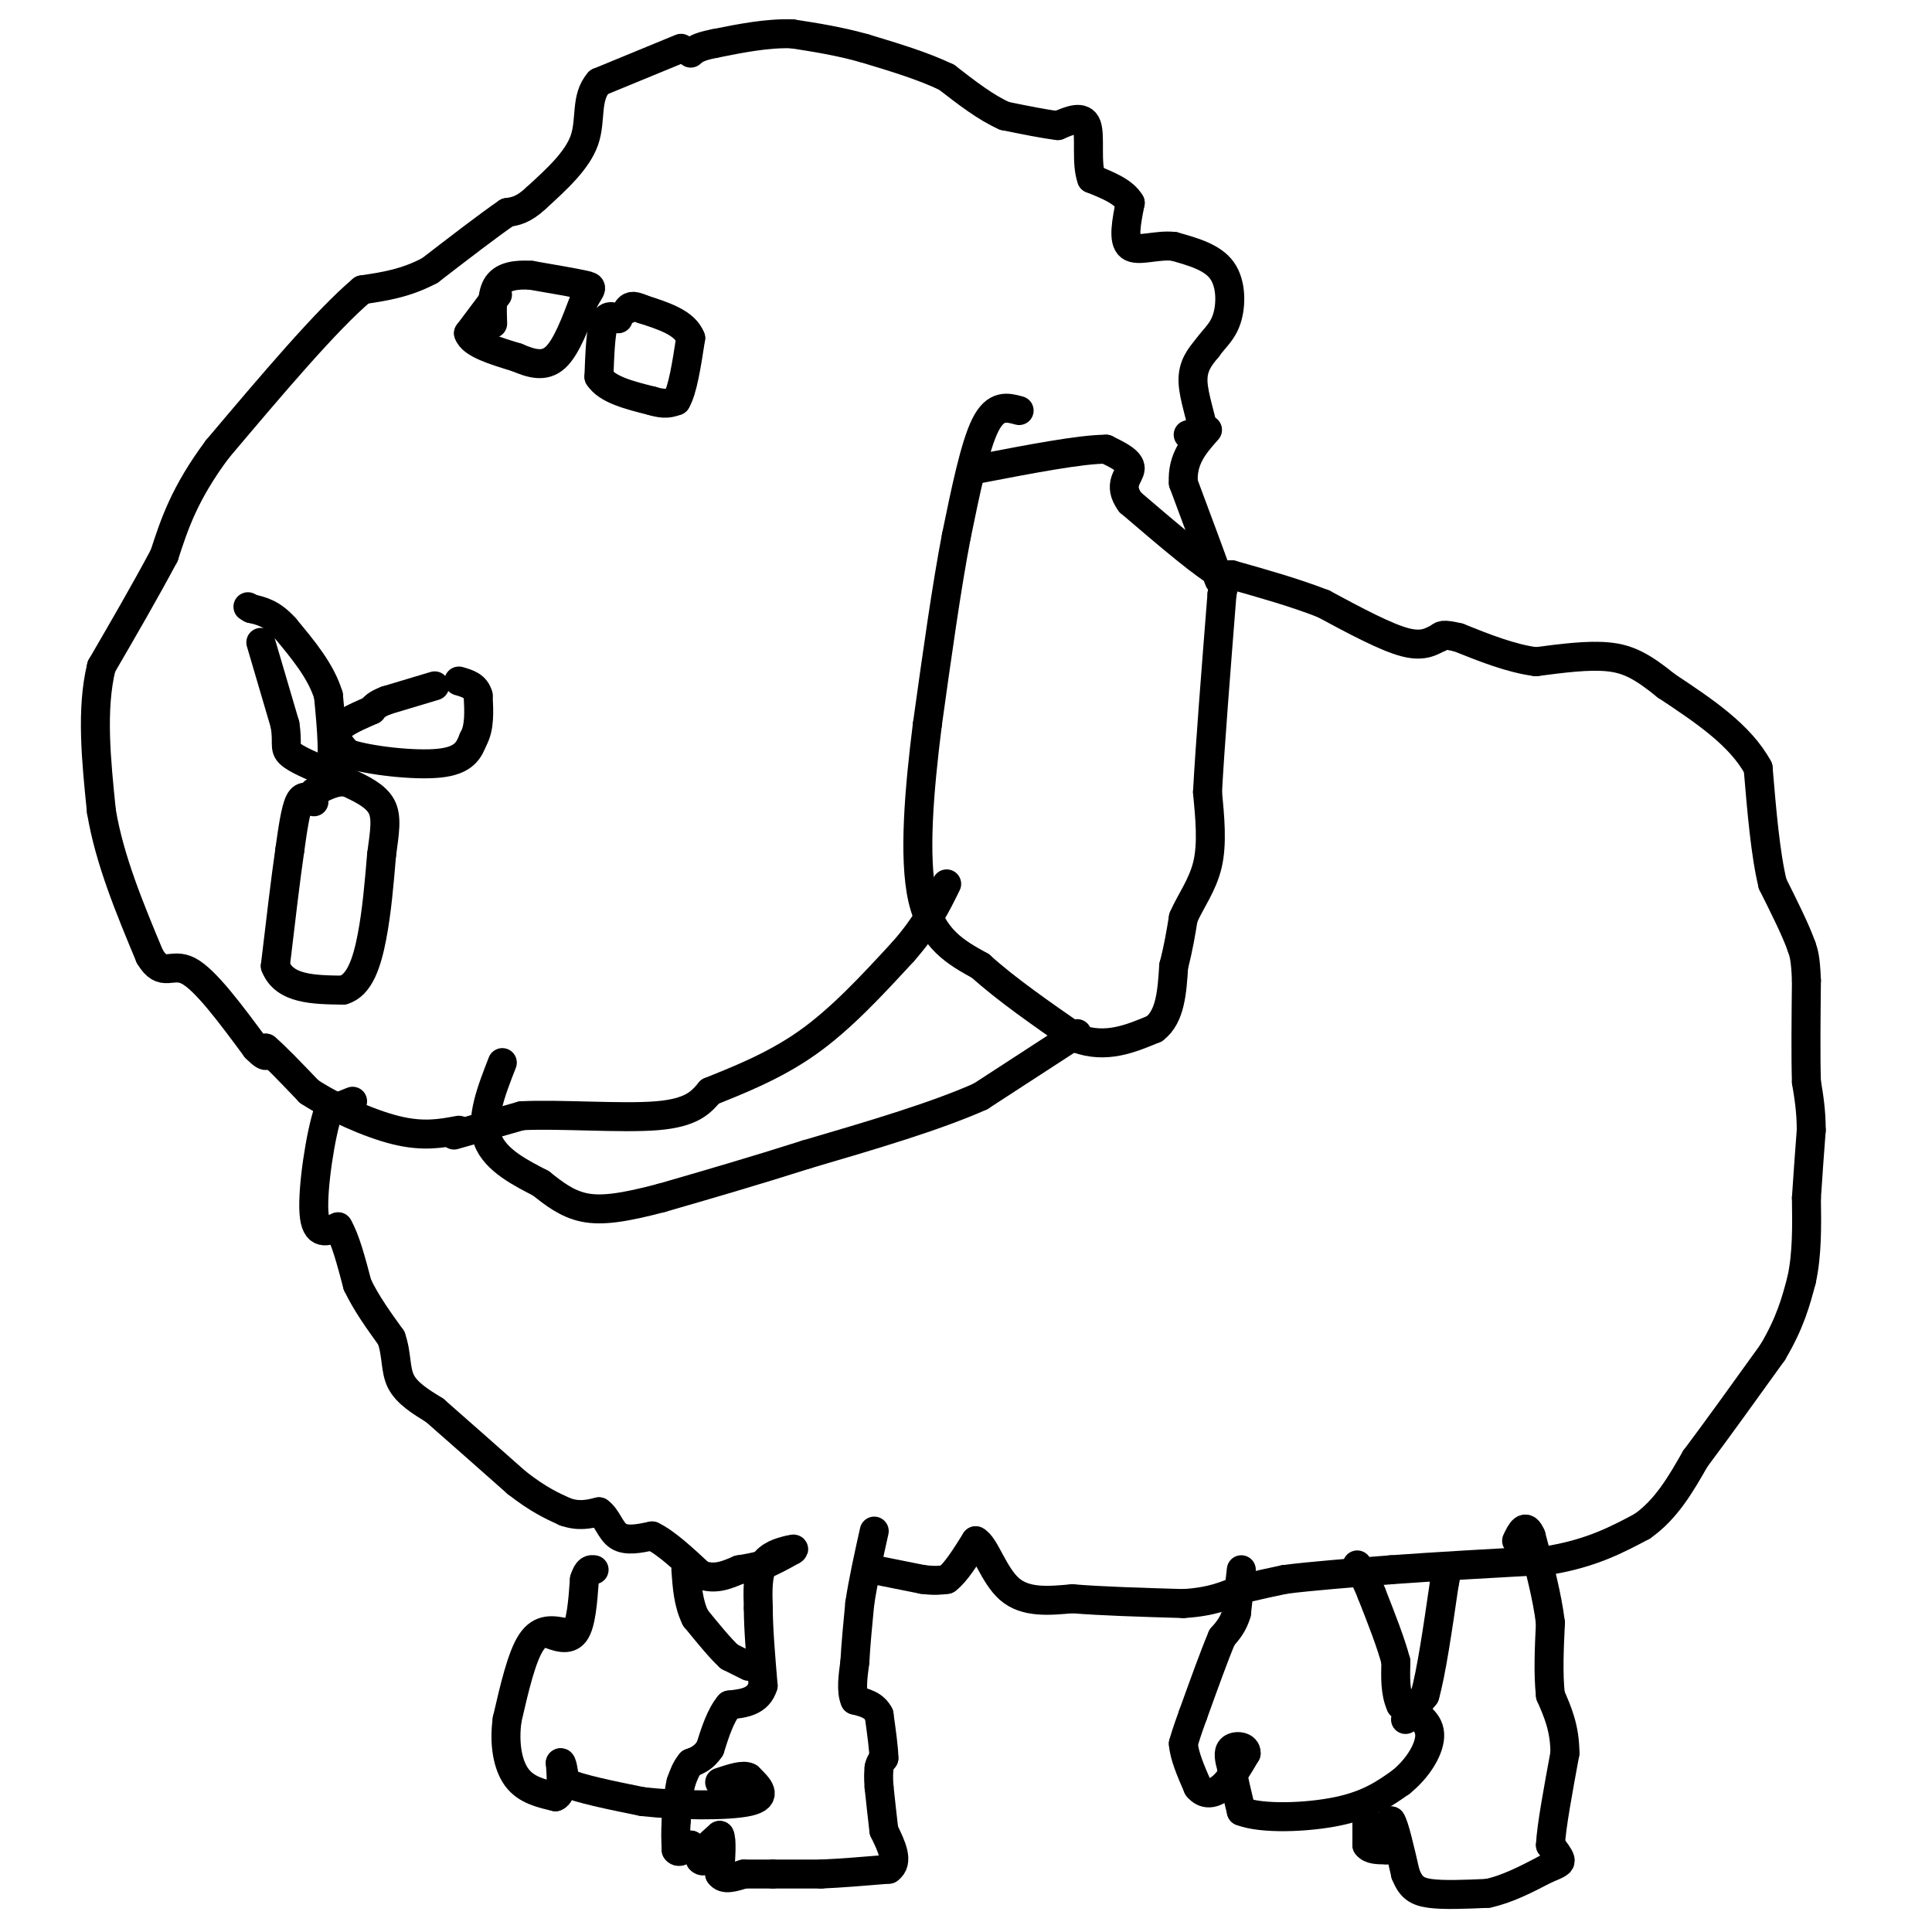 <svg viewBox='0 0 400 400' version='1.1' xmlns='http://www.w3.org/2000/svg' xmlns:xlink='http://www.w3.org/1999/xlink'><g fill='none' stroke='#000000' stroke-width='6' stroke-linecap='round' stroke-linejoin='round'><path d='M73,228c0.000,0.000 -5.000,2.000 -5,2'/><path d='M68,230c-1.667,4.844 -3.333,15.956 -3,21c0.333,5.044 2.667,4.022 5,3'/><path d='M70,254c1.500,2.500 2.750,7.250 4,12'/><path d='M74,266c1.833,3.833 4.417,7.417 7,11'/><path d='M81,277c1.222,3.444 0.778,6.556 2,9c1.222,2.444 4.111,4.222 7,6'/><path d='M90,292c4.000,3.500 10.500,9.250 17,15'/><path d='M107,307c4.500,3.500 7.250,4.750 10,6'/><path d='M117,313c2.833,1.000 4.917,0.500 7,0'/><path d='M124,313c1.667,1.111 2.333,3.889 4,5c1.667,1.111 4.333,0.556 7,0'/><path d='M135,318c2.833,1.333 6.417,4.667 10,8'/><path d='M145,326c3.000,1.167 5.500,0.083 8,-1'/><path d='M153,325c2.167,-0.333 3.583,-0.667 5,-1'/><path d='M158,324c1.833,-0.667 3.917,-1.833 6,-3'/><path d='M164,321c0.833,-0.500 -0.083,-0.250 -1,0'/><path d='M163,321c-1.222,0.267 -3.778,0.933 -5,3c-1.222,2.067 -1.111,5.533 -1,9'/><path d='M157,333c0.000,4.167 0.500,10.083 1,16'/><path d='M158,349c-1.000,3.333 -4.000,3.667 -7,4'/><path d='M151,353c-1.833,2.167 -2.917,5.583 -4,9'/><path d='M147,362c-1.333,2.000 -2.667,2.500 -4,3'/><path d='M143,365c-1.000,1.167 -1.500,2.583 -2,4'/><path d='M141,369c-0.500,2.000 -0.750,5.000 -1,8'/><path d='M140,377c-0.167,2.333 -0.083,4.167 0,6'/><path d='M140,383c0.500,0.833 1.750,-0.083 3,-1'/><path d='M143,382c0.833,0.333 1.417,1.667 2,3'/><path d='M145,385c0.500,0.500 0.750,0.250 1,0'/><path d='M146,385c0.167,-0.333 0.083,-1.167 0,-2'/><path d='M146,383c0.500,-0.833 1.750,-1.917 3,-3'/><path d='M149,380c0.500,0.833 0.250,4.417 0,8'/><path d='M149,388c0.833,1.333 2.917,0.667 5,0'/><path d='M154,388c1.833,0.000 3.917,0.000 6,0'/><path d='M160,388c2.667,0.000 6.333,0.000 10,0'/><path d='M170,388c4.000,-0.167 9.000,-0.583 14,-1'/><path d='M184,387c2.167,-1.500 0.583,-4.750 -1,-8'/><path d='M183,379c-0.333,-2.833 -0.667,-5.917 -1,-9'/><path d='M182,370c-0.167,-2.167 -0.083,-3.083 0,-4'/><path d='M182,366c0.167,-1.000 0.583,-1.500 1,-2'/><path d='M183,364c0.000,-1.833 -0.500,-5.417 -1,-9'/><path d='M182,355c-1.000,-2.000 -3.000,-2.500 -5,-3'/><path d='M177,352c-0.833,-1.833 -0.417,-4.917 0,-8'/><path d='M177,344c0.167,-3.333 0.583,-7.667 1,-12'/><path d='M178,332c0.667,-4.500 1.833,-9.750 3,-15'/><path d='M117,338c-2.500,-0.500 -5.000,-1.000 -7,2c-2.000,3.000 -3.500,9.500 -5,16'/><path d='M105,356c-0.689,4.978 0.089,9.422 2,12c1.911,2.578 4.956,3.289 8,4'/><path d='M115,372c1.500,-0.500 1.250,-3.750 1,-7'/><path d='M116,365c0.333,-0.500 0.667,1.750 1,4'/><path d='M117,369c2.833,1.333 9.417,2.667 16,4'/><path d='M133,373c7.378,0.844 17.822,0.956 22,0c4.178,-0.956 2.089,-2.978 0,-5'/><path d='M155,368c-1.000,-0.667 -3.500,0.167 -6,1'/><path d='M155,345c0.000,0.000 -4.000,-2.000 -4,-2'/><path d='M151,343c-1.833,-1.667 -4.417,-4.833 -7,-8'/><path d='M144,335c-1.500,-3.000 -1.750,-6.500 -2,-10'/><path d='M113,338c2.333,0.917 4.667,1.833 6,0c1.333,-1.833 1.667,-6.417 2,-11'/><path d='M121,327c0.667,-2.167 1.333,-2.083 2,-2'/><path d='M257,325c0.000,0.000 -1.000,9.000 -1,9'/><path d='M256,334c-0.667,2.333 -1.833,3.667 -3,5'/><path d='M253,339c-1.500,3.500 -3.750,9.750 -6,16'/><path d='M247,355c-1.333,3.667 -1.667,4.833 -2,6'/><path d='M245,361c0.167,2.500 1.583,5.750 3,9'/><path d='M248,370c1.356,1.711 3.244,1.489 5,0c1.756,-1.489 3.378,-4.244 5,-7'/><path d='M258,363c0.111,-1.489 -2.111,-1.711 -3,-1c-0.889,0.711 -0.444,2.356 0,4'/><path d='M255,366c0.333,2.167 1.167,5.583 2,9'/><path d='M257,375c4.178,1.667 13.622,1.333 20,0c6.378,-1.333 9.689,-3.667 13,-6'/><path d='M290,369c3.622,-2.889 6.178,-7.111 6,-10c-0.178,-2.889 -3.089,-4.444 -6,-6'/><path d='M290,353c-1.167,-2.500 -1.083,-5.750 -1,-9'/><path d='M289,344c-1.000,-3.833 -3.000,-8.917 -5,-14'/><path d='M284,330c-1.333,-3.333 -2.167,-4.667 -3,-6'/><path d='M283,377c0.000,0.000 0.000,5.000 0,5'/><path d='M283,382c0.667,1.000 2.333,1.000 4,1'/><path d='M287,383c0.833,-0.833 0.917,-3.417 1,-6'/><path d='M288,377c0.667,0.833 1.833,5.917 3,11'/><path d='M291,388c1.044,2.600 2.156,3.600 5,4c2.844,0.400 7.422,0.200 12,0'/><path d='M308,392c4.000,-0.833 8.000,-2.917 12,-5'/><path d='M320,387c2.622,-1.089 3.178,-1.311 3,-2c-0.178,-0.689 -1.089,-1.844 -2,-3'/><path d='M321,382c0.167,-3.667 1.583,-11.333 3,-19'/><path d='M324,363c0.000,-5.167 -1.500,-8.583 -3,-12'/><path d='M321,351c-0.500,-4.500 -0.250,-9.750 0,-15'/><path d='M321,336c-0.667,-5.500 -2.333,-11.750 -4,-18'/><path d='M317,318c-1.167,-2.833 -2.083,-0.917 -3,1'/><path d='M291,356c0.000,0.000 4.000,-5.000 4,-5'/><path d='M295,351c1.333,-4.667 2.667,-13.833 4,-23'/><path d='M299,328c0.833,-4.333 0.917,-3.667 1,-3'/><path d='M181,325c0.000,0.000 10.000,2.000 10,2'/><path d='M191,327c2.500,0.333 3.750,0.167 5,0'/><path d='M196,327c1.833,-1.333 3.917,-4.667 6,-8'/><path d='M202,319c1.911,0.889 3.689,7.111 7,10c3.311,2.889 8.156,2.444 13,2'/><path d='M222,331c6.000,0.500 14.500,0.750 23,1'/><path d='M245,332c5.833,-0.333 8.917,-1.667 12,-3'/><path d='M257,329c3.500,-0.833 6.250,-1.417 9,-2'/><path d='M266,327c5.167,-0.667 13.583,-1.333 22,-2'/><path d='M288,325c9.167,-0.667 21.083,-1.333 33,-2'/><path d='M321,323c8.667,-1.500 13.833,-4.250 19,-7'/><path d='M340,316c5.000,-3.500 8.000,-8.750 11,-14'/><path d='M351,302c4.500,-6.000 10.250,-14.000 16,-22'/><path d='M367,280c3.667,-6.167 4.833,-10.583 6,-15'/><path d='M373,265c1.167,-5.333 1.083,-11.167 1,-17'/><path d='M374,248c0.333,-5.167 0.667,-9.583 1,-14'/><path d='M375,234c0.000,-4.000 -0.500,-7.000 -1,-10'/><path d='M374,224c-0.167,-5.167 -0.083,-13.083 0,-21'/><path d='M374,203c-0.167,-4.667 -0.583,-5.833 -1,-7'/><path d='M373,196c-1.167,-3.333 -3.583,-8.167 -6,-13'/><path d='M367,183c-1.500,-6.167 -2.250,-15.083 -3,-24'/><path d='M364,159c-3.667,-6.833 -11.333,-11.917 -19,-17'/><path d='M345,142c-4.956,-4.022 -7.844,-5.578 -12,-6c-4.156,-0.422 -9.578,0.289 -15,1'/><path d='M318,137c-5.167,-0.667 -10.583,-2.833 -16,-5'/><path d='M302,132c-3.333,-0.833 -3.667,-0.417 -4,0'/><path d='M298,132c-1.422,0.578 -2.978,2.022 -7,1c-4.022,-1.022 -10.511,-4.511 -17,-8'/><path d='M274,125c-6.000,-2.333 -12.500,-4.167 -19,-6'/><path d='M255,119c-3.311,-0.089 -2.089,2.689 -3,0c-0.911,-2.689 -3.956,-10.844 -7,-19'/><path d='M245,100c-0.333,-5.000 2.333,-8.000 5,-11'/><path d='M246,90c0.000,0.000 3.000,-1.000 3,-1'/><path d='M249,89c-0.111,-2.067 -1.889,-6.733 -2,-10c-0.111,-3.267 1.444,-5.133 3,-7'/><path d='M250,72c1.310,-1.905 3.083,-3.167 4,-6c0.917,-2.833 0.976,-7.238 -1,-10c-1.976,-2.762 -5.988,-3.881 -10,-5'/><path d='M243,51c-3.556,-0.378 -7.444,1.178 -9,0c-1.556,-1.178 -0.778,-5.089 0,-9'/><path d='M234,42c-1.333,-2.333 -4.667,-3.667 -8,-5'/><path d='M226,37c-1.200,-3.222 -0.200,-8.778 -1,-11c-0.800,-2.222 -3.400,-1.111 -6,0'/><path d='M219,26c-2.833,-0.333 -6.917,-1.167 -11,-2'/><path d='M208,24c-3.833,-1.667 -7.917,-4.833 -12,-8'/><path d='M196,16c-4.833,-2.333 -10.917,-4.167 -17,-6'/><path d='M179,10c-5.333,-1.500 -10.167,-2.250 -15,-3'/><path d='M164,7c-5.167,-0.167 -10.583,0.917 -16,2'/><path d='M148,9c-3.500,0.667 -4.250,1.333 -5,2'/><path d='M141,10c0.000,0.000 -17.000,7.000 -17,7'/><path d='M124,17c-2.867,3.222 -1.533,7.778 -3,12c-1.467,4.222 -5.733,8.111 -10,12'/><path d='M111,41c-2.667,2.500 -4.333,2.750 -6,3'/><path d='M105,44c-3.667,2.500 -9.833,7.250 -16,12'/><path d='M89,56c-5.000,2.667 -9.500,3.333 -14,4'/><path d='M75,60c-7.333,6.167 -18.667,19.583 -30,33'/><path d='M45,93c-6.833,9.167 -8.917,15.583 -11,22'/><path d='M34,115c-4.000,7.500 -8.500,15.250 -13,23'/><path d='M21,138c-2.167,8.833 -1.083,19.417 0,30'/><path d='M21,168c1.667,10.000 5.833,20.000 10,30'/><path d='M31,198c2.711,4.622 4.489,1.178 8,3c3.511,1.822 8.756,8.911 14,16'/><path d='M53,217c2.667,2.667 2.333,1.333 2,0'/><path d='M55,217c1.833,1.500 5.417,5.250 9,9'/><path d='M64,226c4.822,3.178 12.378,6.622 18,8c5.622,1.378 9.311,0.689 13,0'/><path d='M94,235c0.000,0.000 14.000,-4.000 14,-4'/><path d='M108,231c7.911,-0.400 20.689,0.600 28,0c7.311,-0.600 9.156,-2.800 11,-5'/><path d='M147,226c5.267,-2.156 12.933,-5.044 20,-10c7.067,-4.956 13.533,-11.978 20,-19'/><path d='M187,197c4.833,-5.500 6.917,-9.750 9,-14'/><path d='M223,214c0.000,0.000 -20.000,13.000 -20,13'/><path d='M203,227c-9.333,4.167 -22.667,8.083 -36,12'/><path d='M167,239c-11.000,3.500 -20.500,6.250 -30,9'/><path d='M137,248c-7.822,2.067 -12.378,2.733 -16,2c-3.622,-0.733 -6.311,-2.867 -9,-5'/><path d='M112,245c-3.978,-2.067 -9.422,-4.733 -11,-9c-1.578,-4.267 0.711,-10.133 3,-16'/><path d='M211,85c-2.417,-0.667 -4.833,-1.333 -7,3c-2.167,4.333 -4.083,13.667 -6,23'/><path d='M198,111c-2.000,10.333 -4.000,24.667 -6,39'/><path d='M192,150c-1.689,13.444 -2.911,27.556 -1,36c1.911,8.444 6.956,11.222 12,14'/><path d='M203,200c5.333,4.833 12.667,9.917 20,15'/><path d='M223,215c6.000,2.167 11.000,0.083 16,-2'/><path d='M239,213c3.333,-2.500 3.667,-7.750 4,-13'/><path d='M243,200c1.000,-3.833 1.500,-6.917 2,-10'/><path d='M245,190c1.422,-3.333 3.978,-6.667 5,-11c1.022,-4.333 0.511,-9.667 0,-15'/><path d='M250,164c0.500,-9.333 1.750,-25.167 3,-41'/><path d='M253,123c1.311,-6.600 3.089,-2.600 0,-4c-3.089,-1.400 -11.044,-8.200 -19,-15'/><path d='M234,104c-2.733,-3.711 -0.067,-5.489 0,-7c0.067,-1.511 -2.467,-2.756 -5,-4'/><path d='M229,93c-5.167,0.000 -15.583,2.000 -26,4'/><path d='M90,142c0.000,0.000 -10.000,3.000 -10,3'/><path d='M80,145c-2.167,0.833 -2.583,1.417 -3,2'/><path d='M77,147c-2.111,0.978 -5.889,2.422 -7,4c-1.111,1.578 0.444,3.289 2,5'/><path d='M72,156c4.222,1.444 13.778,2.556 19,2c5.222,-0.556 6.111,-2.778 7,-5'/><path d='M98,153c1.333,-2.333 1.167,-5.667 1,-9'/><path d='M99,144c-0.500,-2.000 -2.250,-2.500 -4,-3'/><path d='M54,133c0.000,0.000 5.000,17.000 5,17'/><path d='M59,150c0.644,3.800 -0.244,4.800 1,6c1.244,1.200 4.622,2.600 8,4'/><path d='M68,160c1.333,-2.000 0.667,-9.000 0,-16'/><path d='M68,144c-1.500,-5.000 -5.250,-9.500 -9,-14'/><path d='M59,130c-2.667,-3.000 -4.833,-3.500 -7,-4'/><path d='M52,126c-1.167,-0.667 -0.583,-0.333 0,0'/><path d='M65,166c-1.083,-0.833 -2.167,-1.667 -3,0c-0.833,1.667 -1.417,5.833 -2,10'/><path d='M60,176c-0.833,5.667 -1.917,14.833 -3,24'/><path d='M57,200c1.833,4.833 7.917,4.917 14,5'/><path d='M71,205c3.422,-0.911 4.978,-5.689 6,-11c1.022,-5.311 1.511,-11.156 2,-17'/><path d='M79,177c0.622,-4.644 1.178,-7.756 0,-10c-1.178,-2.244 -4.089,-3.622 -7,-5'/><path d='M72,162c-2.333,-0.500 -4.667,0.750 -7,2'/><path d='M128,66c-1.167,-0.500 -2.333,-1.000 -3,1c-0.667,2.000 -0.833,6.500 -1,11'/><path d='M124,78c1.667,2.667 6.333,3.833 11,5'/><path d='M135,83c2.667,0.833 3.833,0.417 5,0'/><path d='M140,83c1.333,-2.167 2.167,-7.583 3,-13'/><path d='M143,70c-1.167,-3.167 -5.583,-4.583 -10,-6'/><path d='M133,64c-2.167,-1.000 -2.583,-0.500 -3,0'/><path d='M103,61c0.000,0.000 -6.000,8.000 -6,8'/><path d='M97,69c0.667,2.167 5.333,3.583 10,5'/><path d='M107,74c3.067,1.311 5.733,2.089 8,0c2.267,-2.089 4.133,-7.044 6,-12'/><path d='M121,62c1.422,-2.444 1.978,-2.556 0,-3c-1.978,-0.444 -6.489,-1.222 -11,-2'/><path d='M110,57c-3.222,-0.222 -5.778,0.222 -7,2c-1.222,1.778 -1.111,4.889 -1,8'/></g>
</svg>
